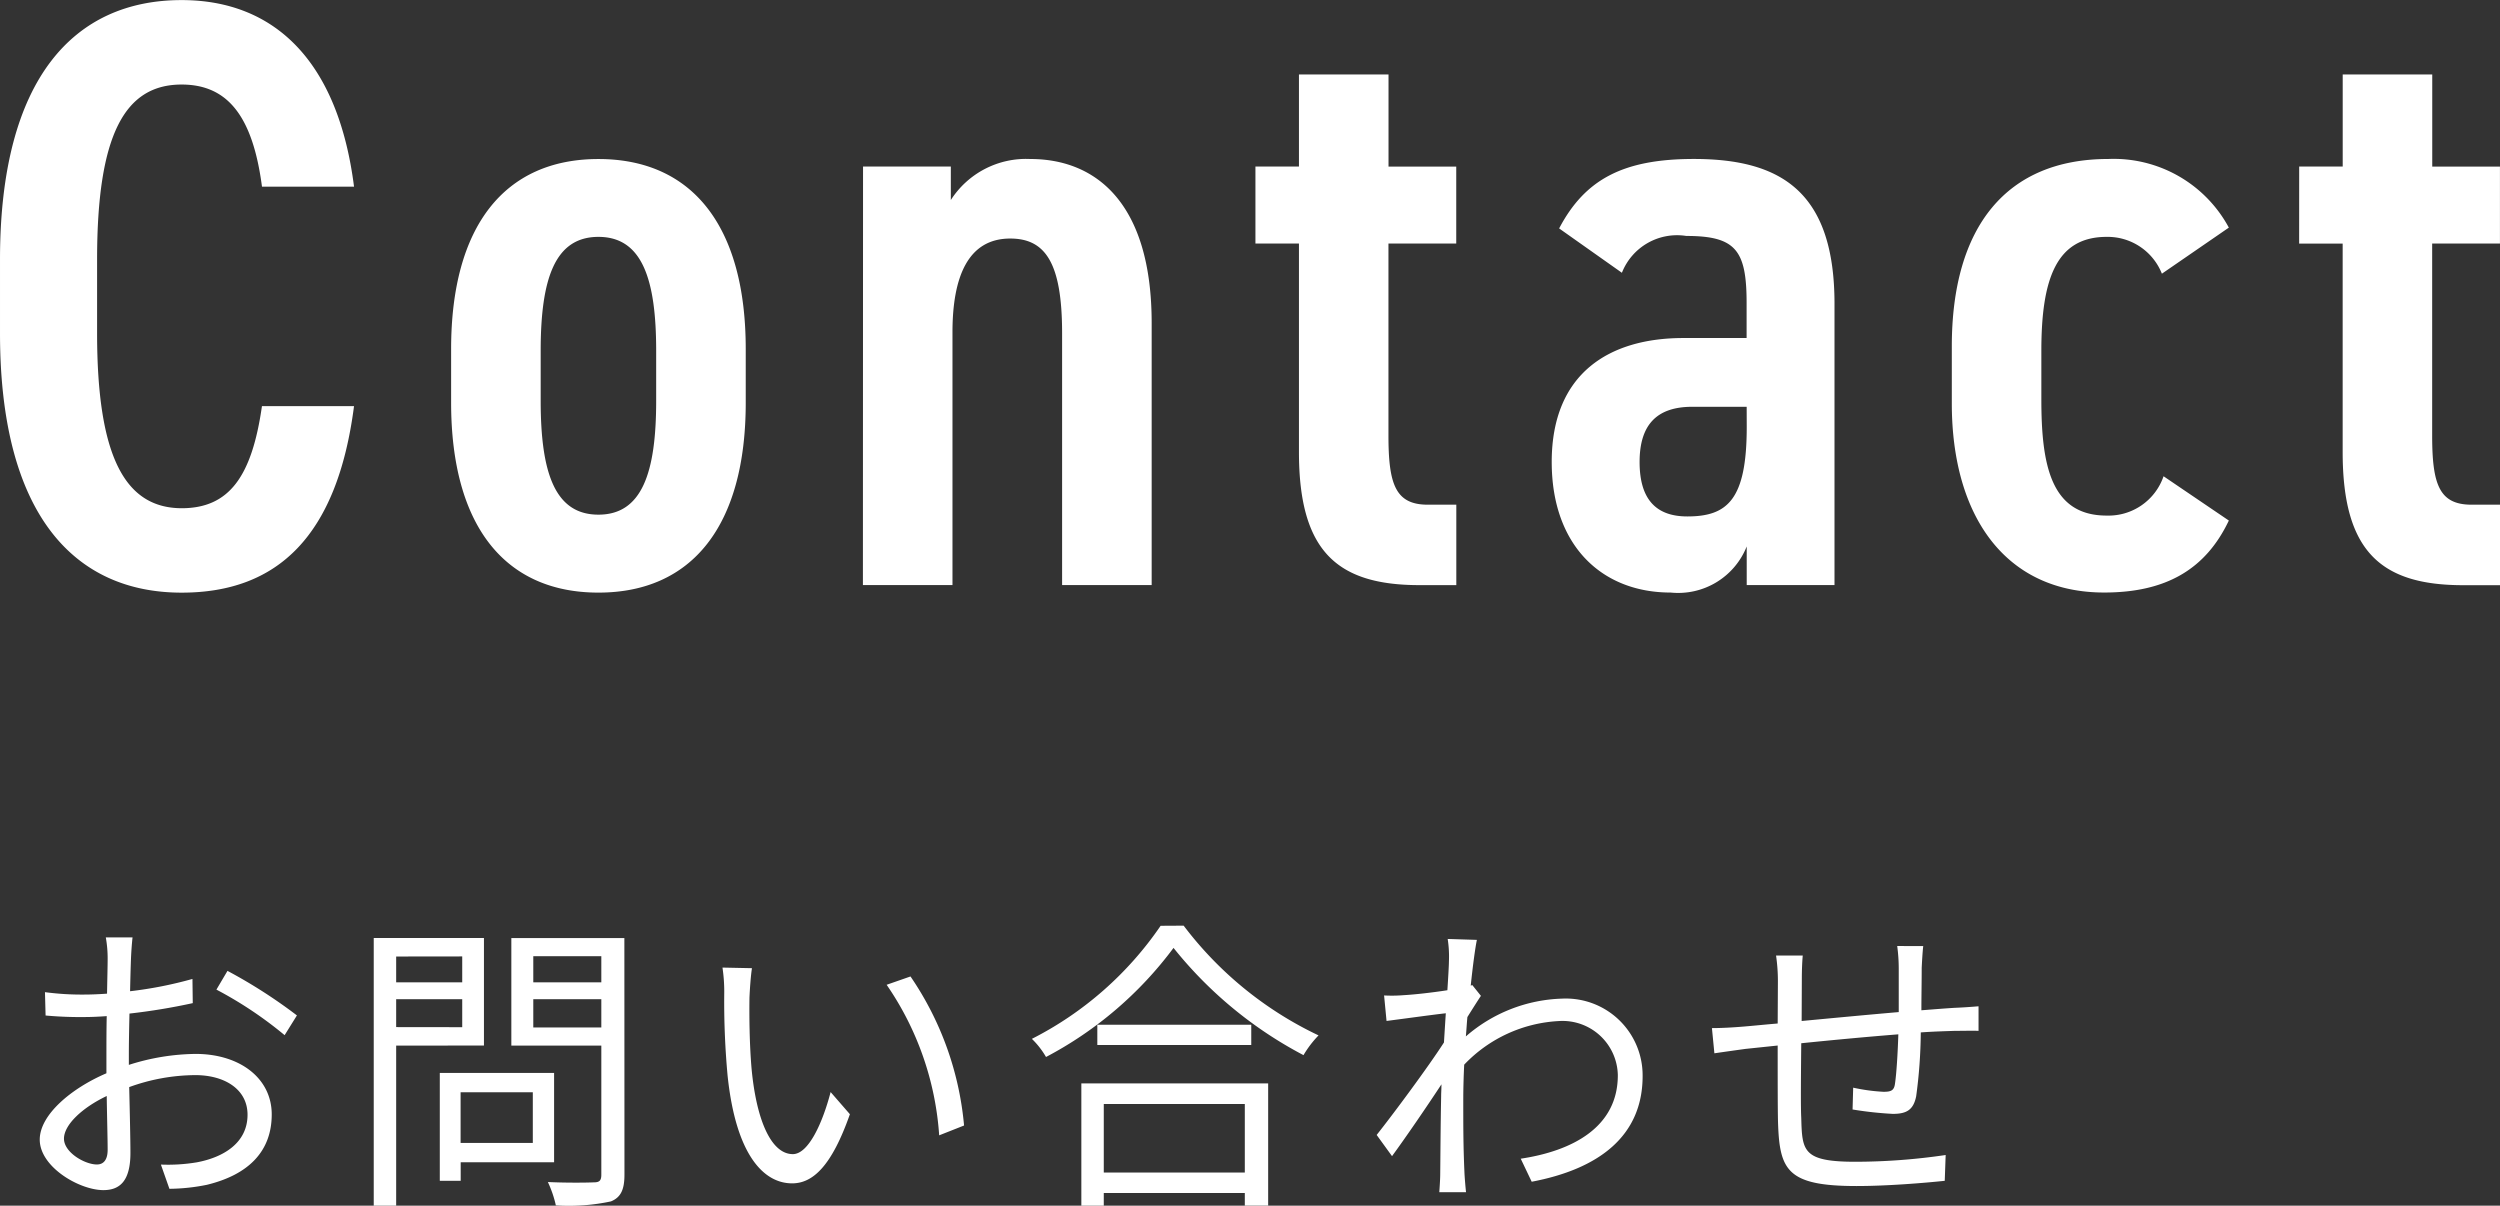 <svg xmlns="http://www.w3.org/2000/svg" width="113.911" height="54.937" viewBox="0 0 113.911 54.937">
  <rect x="0" y="0" width="113.911" height="54.937" fill="#333333" stroke="none"/>
  <g id="グループ_3027" data-name="グループ 3027" transform="translate(-69.701 -861.329)">
    <g id="グループ_3002" data-name="グループ 3002" transform="translate(-47 54.493)">
      <path id="パス_1848" data-name="パス 1848" d="M17.607-16.66c-.725-5.72-3.623-8.5-7.856-8.5-4.881,0-8.275,3.547-8.275,11.822v3.356c0,8.275,3.394,11.822,8.275,11.822,4.386,0,7.093-2.593,7.856-8.5H13.412c-.458,3.2-1.487,4.653-3.661,4.653C7.158-2.016,5.9-4.38,5.9-9.986v-3.356c0-5.682,1.258-7.97,3.852-7.97,2.1,0,3.242,1.449,3.661,4.653Zm4.424,7.4v2.441c0,5.606,2.441,8.657,6.712,8.657s6.712-3.051,6.712-8.657V-9.261c0-5.606-2.441-8.657-6.712-8.657S22.031-14.867,22.031-9.261Zm9.343.076V-6.9c0,3.28-.648,5.186-2.631,5.186S26.112-3.617,26.112-6.9V-9.185c0-3.28.648-5.186,2.631-5.186S31.374-12.465,31.374-9.185ZM40.794,1.493h4.081V-10.024c0-2.555.725-4.271,2.631-4.271,1.6,0,2.364,1.106,2.364,4.309V1.493h4.081V-10.444c0-5.492-2.555-7.475-5.53-7.475A4.07,4.07,0,0,0,44.8-16.05v-1.525h-4ZM58.679-14.067h1.983v9.5c0,4.5,1.716,6.064,5.492,6.064h1.678V-2.168h-1.3c-1.487,0-1.792-.953-1.792-3.165v-8.733h3.089v-3.508H64.743V-21.77H60.662v4.195H58.679Zm13.5,9.953c0,3.814,2.288,5.949,5.415,5.949a3.361,3.361,0,0,0,3.47-2.1V1.493h4V-11.321c0-5.072-2.4-6.6-6.407-6.6-3.2,0-4.958.915-6.14,3.165l2.86,2.021a2.7,2.7,0,0,1,2.936-1.678c2.25,0,2.746.648,2.746,3.051v1.6h-2.9C74.849-9.757,72.179-8.194,72.179-4.113Zm8.886-1.6c0,3.318-.877,4.081-2.708,4.081-1.373,0-2.174-.725-2.174-2.479,0-1.678.763-2.517,2.4-2.517h2.479Zm18.992,2.25a2.651,2.651,0,0,1-2.593,1.792c-2.555,0-2.975-2.326-2.975-5.3V-9.185c0-3.28.686-5.186,2.975-5.186a2.659,2.659,0,0,1,2.517,1.678l3.051-2.1a5.959,5.959,0,0,0-5.492-3.127c-4.614,0-7.131,3.051-7.131,8.542v2.593c0,5.186,2.479,8.619,6.941,8.619,2.784,0,4.614-1.03,5.682-3.28Zm6.178-10.6h1.983v9.5c0,4.5,1.716,6.064,5.492,6.064h1.678V-2.168h-1.3c-1.487,0-1.792-.953-1.792-3.165v-8.733h3.089v-3.508H112.3V-21.77h-4.08v4.195h-1.983Z" transform="translate(115.225 832)" fill="#fff"/>
    </g>
    <path id="パス_1910" data-name="パス 1910" d="M4.116-.8c-.546,0-1.5-.546-1.5-1.176S3.444-3.388,4.564-3.92c.014,1.008.042,1.946.042,2.45C4.606-1.036,4.438-.8,4.116-.8Zm1.456-5c0-.56.014-1.218.028-1.876a28.16,28.16,0,0,0,2.884-.476L8.47-9.254a18.238,18.238,0,0,1-2.842.56c.014-.616.028-1.162.042-1.5s.042-.7.07-.952H4.522a5.438,5.438,0,0,1,.084.98c0,.252-.014.854-.028,1.582-.378.028-.742.042-1.064.042A12.589,12.589,0,0,1,1.75-8.652l.028,1.064a17.343,17.343,0,0,0,1.764.07c.294,0,.644-.014,1.022-.042C4.55-6.944,4.55-6.3,4.55-5.74v.784c-1.6.686-3.038,1.89-3.038,3.024,0,1.246,1.806,2.3,2.9,2.3.742,0,1.232-.406,1.232-1.694,0-.6-.028-1.82-.056-3A8.931,8.931,0,0,1,8.6-4.872c1.316,0,2.38.63,2.38,1.806,0,1.288-1.106,1.946-2.324,2.17a7.972,7.972,0,0,1-1.624.1L7.42.308A8.885,8.885,0,0,0,9.128.126c1.9-.462,2.954-1.526,2.954-3.206,0-1.652-1.456-2.758-3.472-2.758a10.28,10.28,0,0,0-3.038.5Zm3.99-2.968A17.924,17.924,0,0,1,12.67-6.692l.56-.9a23.344,23.344,0,0,0-3.164-2.03Zm11.2-1.512V-9.1h-3.01v-1.176Zm-3.01,3.22V-8.33h3.01v1.274Zm4,.84v-4.9H16.73V1.078h1.022V-6.216Zm2.226,2.128v2.31h-3.29v-2.31ZM24.948-.9V-4.97H19.74V-.056h.952V-.9ZM24-7.042V-8.33H27.1v1.288ZM27.1-10.29V-9.1H24v-1.19Zm1.05-.826H23v4.9h4.1v5.88c0,.266-.084.35-.336.35-.28.014-1.19.028-2.1-.014a5.033,5.033,0,0,1,.364,1.064A9.164,9.164,0,0,0,27.538.882c.448-.182.616-.532.616-1.218Zm5.81,1.372L32.62-9.772A7.391,7.391,0,0,1,32.7-8.54a36.7,36.7,0,0,0,.154,3.7c.378,3.6,1.638,4.9,2.94,4.9.952,0,1.806-.8,2.632-3.15L37.548-4.1c-.364,1.4-1.008,2.828-1.722,2.828-.98,0-1.652-1.526-1.876-3.85-.1-1.134-.112-2.408-.1-3.276C33.866-8.764,33.908-9.408,33.964-9.744Zm7.224.378L40.1-8.988a13.711,13.711,0,0,1,2.394,6.86l1.134-.448A14.27,14.27,0,0,0,41.188-9.366ZM56.42-3.556V-.434H49.994V-3.556ZM48.972,1.078h1.022V.5H56.42v.574h1.064V-4.494H48.972ZM49.7-7.168v.924h7.014v-.924Zm2.884-4.508a15.726,15.726,0,0,1-5.866,5.152,3.784,3.784,0,0,1,.644.826,17.239,17.239,0,0,0,5.81-4.97,18.724,18.724,0,0,0,5.922,4.886,4.753,4.753,0,0,1,.686-.9,16.631,16.631,0,0,1-6.146-5Zm14.2,2.7-.07.028c.1-.966.21-1.75.28-2.086l-1.33-.042a5.257,5.257,0,0,1,.056,1.036c0,.154-.028.644-.07,1.3-.714.112-1.526.2-1.974.224a6.647,6.647,0,0,1-.91.014l.112,1.162c.868-.112,2.072-.28,2.7-.35-.028.434-.056.882-.084,1.33-.7,1.092-2.3,3.248-3.066,4.214l.7.966C63.8-2.1,64.708-3.43,65.38-4.452c0,.21-.014.392-.014.532-.028,1.54-.028,2.226-.042,3.556,0,.224-.028.63-.042.826H66.5c-.028-.252-.056-.6-.07-.84-.056-1.246-.056-2.086-.056-3.346,0-.49.014-1.05.042-1.624a6.409,6.409,0,0,1,4.326-1.988,2.52,2.52,0,0,1,2.674,2.45c.014,2.394-2.086,3.472-4.424,3.822l.5,1.05c3.024-.574,5.068-2.058,5.054-4.844a3.5,3.5,0,0,0-3.654-3.5,6.991,6.991,0,0,0-4.4,1.722c.028-.294.042-.6.07-.882.21-.336.448-.714.616-.966Zm19.362-1.778a7.7,7.7,0,0,1,.07,1.036v1.974c-1.47.126-3.08.28-4.424.406L81.8-9.2c0-.434.014-.812.042-1.12H80.626a8.111,8.111,0,0,1,.084,1.162L80.7-7.224c-.658.056-1.2.112-1.554.14-.5.042-1.022.07-1.442.07l.112,1.148c.378-.056.98-.14,1.414-.2l1.47-.154c0,1.386,0,2.842.014,3.444C80.78-.56,81.088.182,84.294.182c1.4,0,3.094-.14,4.018-.238l.042-1.176a28.32,28.32,0,0,1-4.116.308c-2.408,0-2.422-.5-2.464-2-.028-.532-.014-1.974,0-3.4,1.372-.14,3-.294,4.424-.406-.028.868-.084,1.792-.154,2.254-.042.308-.182.364-.518.364A8.4,8.4,0,0,1,84.14-4.3l-.028.994a16.392,16.392,0,0,0,1.834.2c.63,0,.938-.182,1.064-.8a22.561,22.561,0,0,0,.21-2.912c.6-.042,1.134-.056,1.54-.07.35,0,.868-.014,1.092,0v-1.12c-.336.028-.728.056-1.092.07-.448.028-.966.07-1.512.112,0-.616.014-1.3.014-1.932.014-.294.042-.77.07-.994Z" transform="translate(70 915.188)" fill="#fff"/>
  </g>
</svg>
